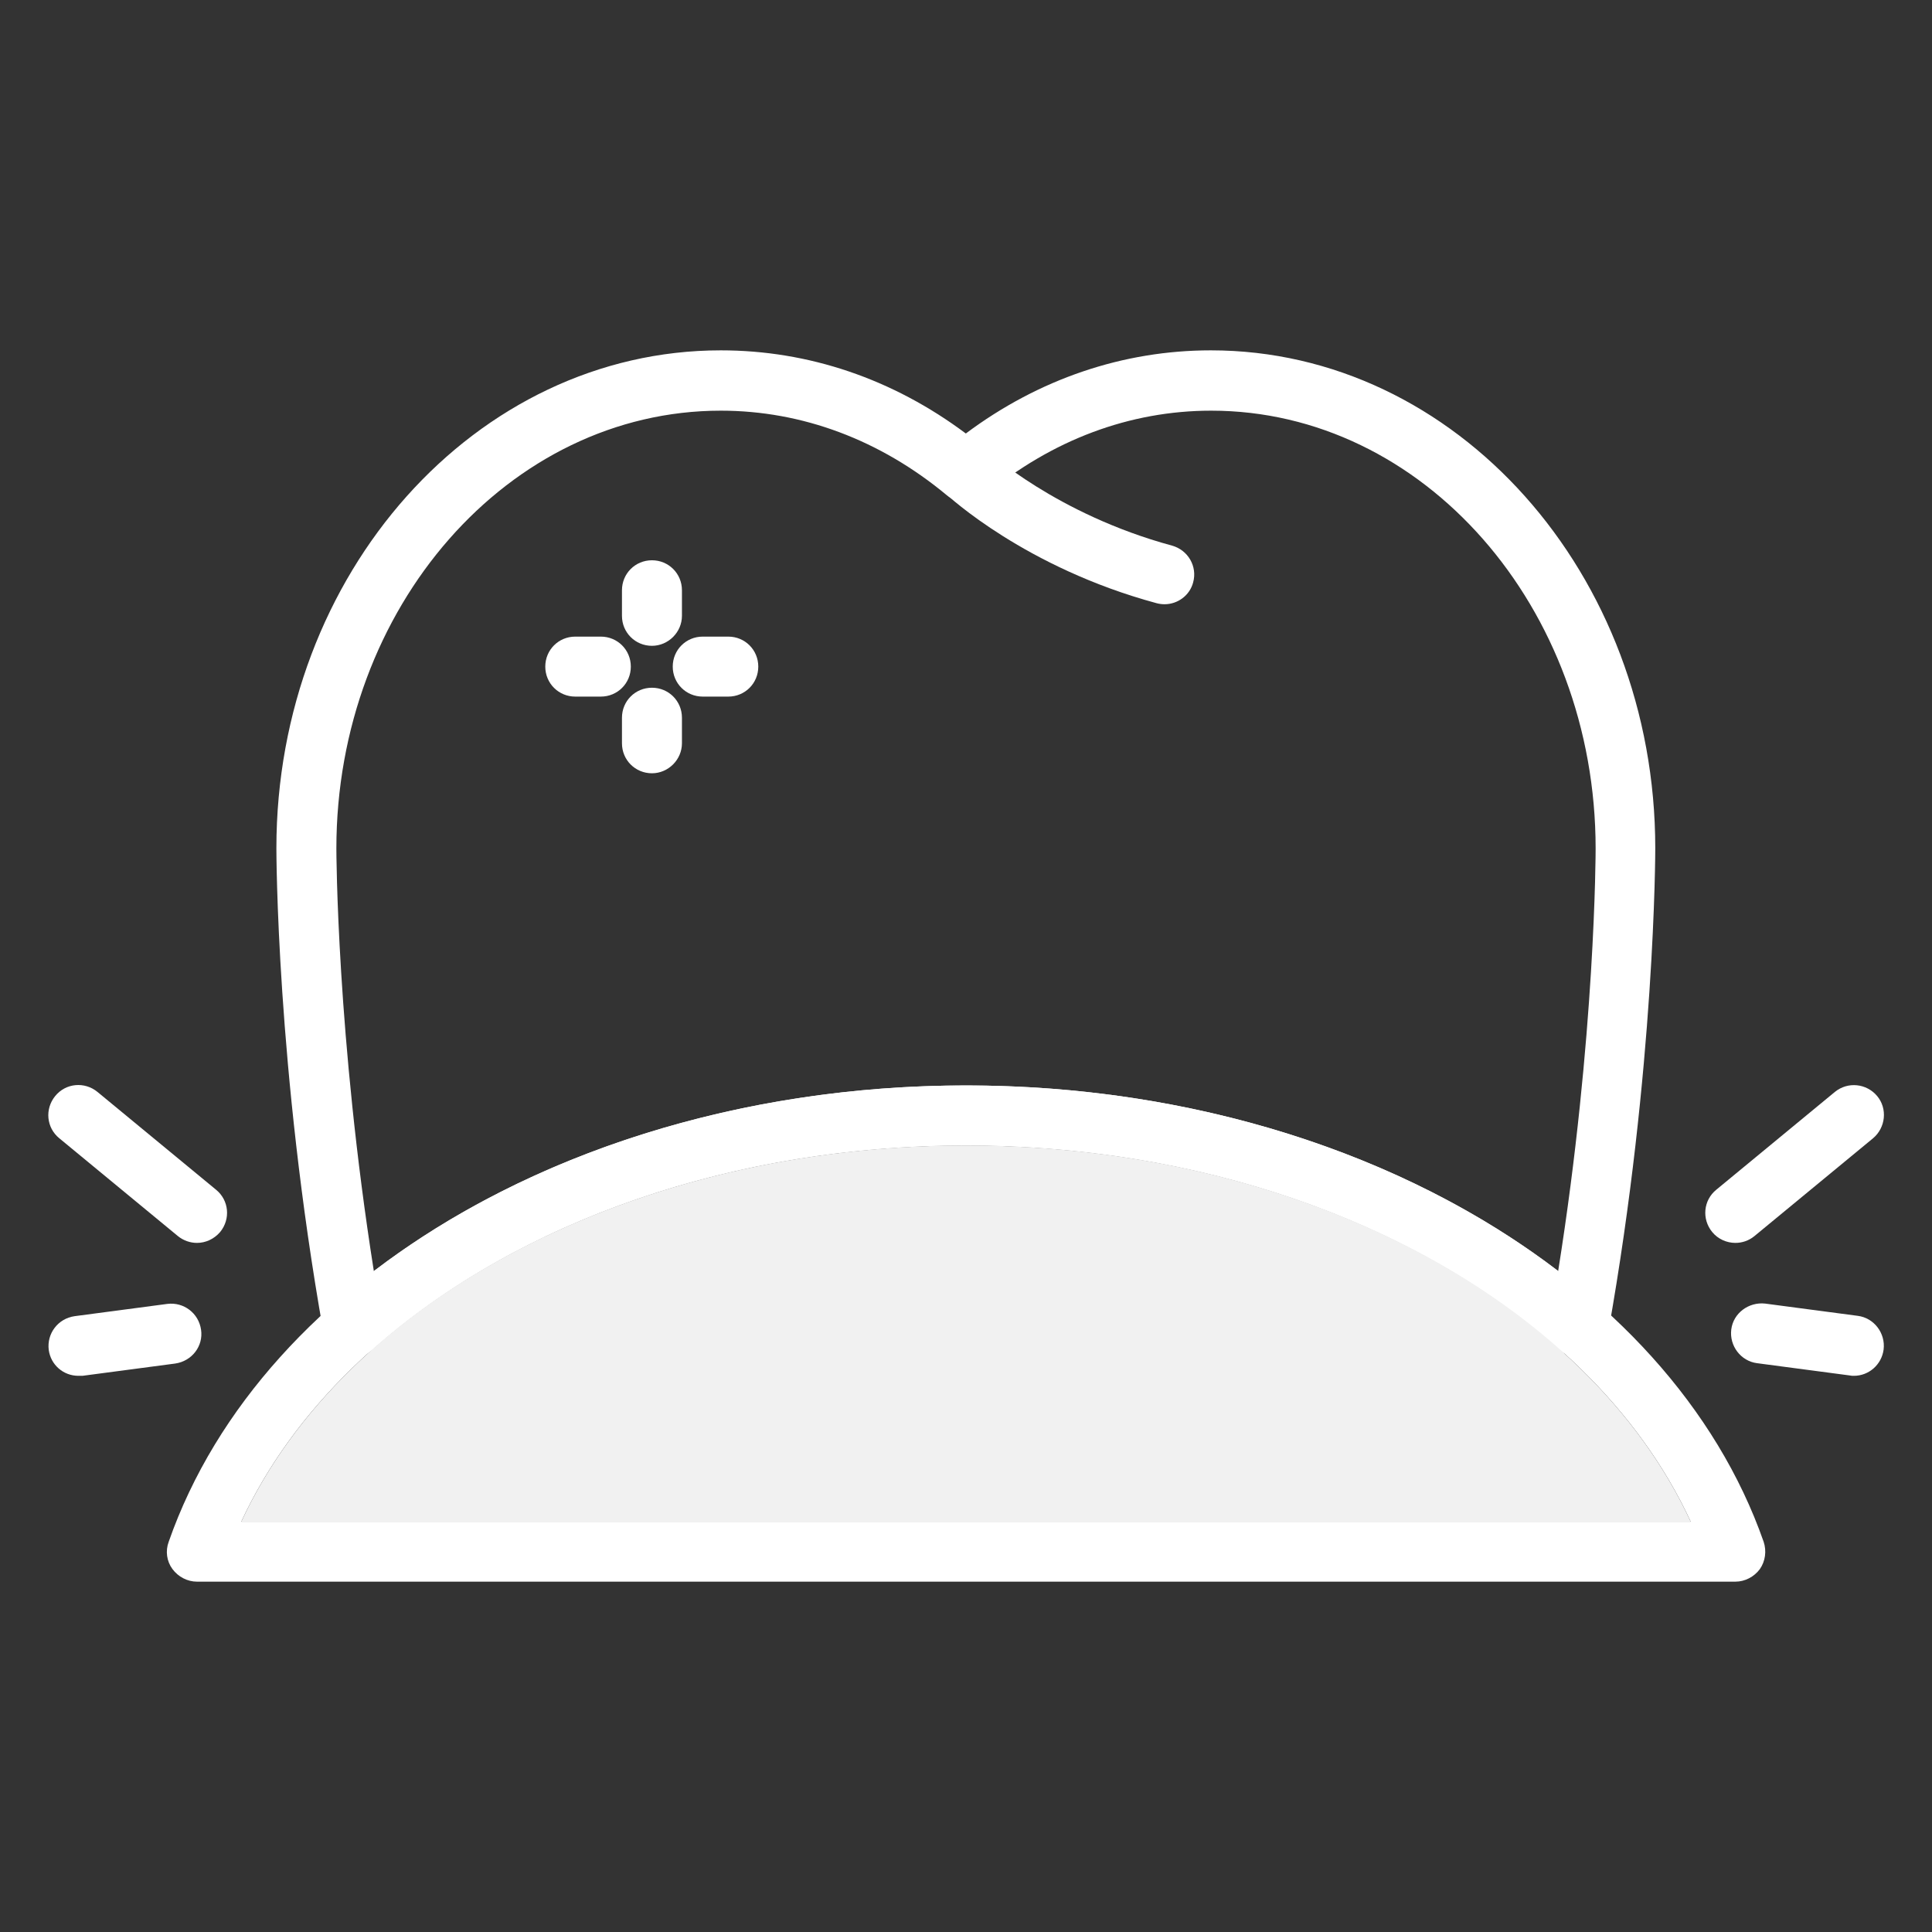 <?xml version="1.0" encoding="utf-8"?>
<!-- Generator: Adobe Illustrator 27.1.0, SVG Export Plug-In . SVG Version: 6.00 Build 0)  -->
<svg version="1.1" id="Ebene_1" xmlns="http://www.w3.org/2000/svg" xmlns:xlink="http://www.w3.org/1999/xlink" x="0px" y="0px"
	 viewBox="0 0 566.9 566.9" style="enable-background:new 0 0 566.9 566.9;" xml:space="preserve">
<rect x="0" y="0" width="566.9" height="566.9" fill="#333333" stroke="none"/>
<style type="text/css">
	.st0{fill:#FFFFFF;}
	.st1{fill:#F1F1F1;}
</style>
<g>
	<path class="st0" d="M341.7,177.3c-0.8,0-1.5-0.1-2.3-0.3c-38.5-10.4-61-31.3-62-32.2c-3.5-3.3-3.7-8.9-0.4-12.4
		c3.3-3.5,8.9-3.7,12.4-0.4c0.4,0.4,20.6,18.9,54.5,28.1c4.7,1.3,7.5,6.1,6.2,10.8C349.1,174.7,345.6,177.3,341.7,177.3L341.7,177.3
		z"/>
	<path class="st0" d="M463.3,398.2c-2.1,0-4.2-0.8-5.9-2.2c-42.9-38.1-106.3-59.9-174-59.9s-131.1,21.8-174,59.9
		c-2.4,2.1-5.7,2.8-8.7,1.7c-3-1-5.2-3.6-5.8-6.8c-13.8-77.5-13.8-141.4-13.8-142c0-80.6,58.5-146.1,130.4-146.1
		c25.8,0,50.5,8.4,71.9,24.4c21.4-16,46.2-24.4,71.9-24.4c71.9,0,130.4,65.5,130.4,146.1c0,0.6,0,64.5-13.8,142
		c-0.6,3.1-2.8,5.7-5.8,6.8C465.3,398,464.3,398.2,463.3,398.2L463.3,398.2z M283.5,318.5c65.9,0,128.3,19.7,173.7,54.5
		c11-69,11-123.4,11-124c0-70.9-50.6-128.5-112.8-128.5c-23.9,0-46.8,8.6-66.3,24.8c-3.3,2.7-8,2.7-11.3,0
		c-19.5-16.2-42.4-24.8-66.3-24.8c-62.2,0-112.8,57.7-112.8,128.5c0,0.6,0.1,55.1,11,124C155.2,338.2,217.5,318.5,283.5,318.5
		L283.5,318.5z"/>
	<path class="st0" d="M509.2,464.1H57.8c-2.8,0-5.5-1.4-7.2-3.7s-2.1-5.3-1.1-8c27.6-78.9,123.8-133.9,234-133.9
		s206.4,55.1,234,133.9c0.9,2.7,0.5,5.7-1.1,8C514.7,462.7,512,464.1,509.2,464.1L509.2,464.1z M70.8,446.5h425.3
		c-30.3-65.6-115.5-110.4-212.6-110.4S101.2,380.9,70.8,446.5L70.8,446.5z"/>
	<path class="st0" d="M191.3,189.5c-4.9,0-8.8-3.9-8.8-8.8v-7.5c0-4.9,3.9-8.8,8.8-8.8s8.8,3.9,8.8,8.8v7.5
		C200.1,185.5,196.1,189.5,191.3,189.5z"/>
	<path class="st0" d="M191.3,226.9c-4.9,0-8.8-3.9-8.8-8.8v-7.5c0-4.9,3.9-8.8,8.8-8.8s8.8,3.9,8.8,8.8v7.5
		C200.1,222.9,196.1,226.9,191.3,226.9z"/>
	<path class="st0" d="M213.7,204.4h-7.5c-4.9,0-8.8-3.9-8.8-8.8s3.9-8.8,8.8-8.8h7.5c4.9,0,8.8,3.9,8.8,8.8S218.6,204.4,213.7,204.4
		z"/>
	<path class="st0" d="M176.3,204.4h-7.5c-4.9,0-8.8-3.9-8.8-8.8s3.9-8.8,8.8-8.8h7.5c4.9,0,8.8,3.9,8.8,8.8S181.2,204.4,176.3,204.4
		z"/>
	<path class="st0" d="M509.2,364.7c-2.5,0-5.1-1.1-6.8-3.2c-3.1-3.8-2.6-9.3,1.2-12.4l34.8-28.7c3.8-3.1,9.3-2.5,12.4,1.2
		s2.5,9.3-1.2,12.4l-34.8,28.7C513.1,364.1,511.1,364.7,509.2,364.7L509.2,364.7z"/>
	<path class="st0" d="M544,403.7c-0.4,0-0.8,0-1.2-0.1l-27.2-3.6c-4.8-0.6-8.2-5.1-7.6-9.9s5.1-8.1,9.9-7.6l27.2,3.6
		c4.8,0.6,8.2,5.1,7.6,9.9C552.1,400.5,548.3,403.7,544,403.7L544,403.7z"/>
	<path class="st0" d="M57.8,364.7c-2,0-4-0.7-5.6-2L17.4,334c-3.8-3.1-4.3-8.6-1.2-12.4s8.6-4.3,12.4-1.2l34.8,28.7
		c3.8,3.1,4.3,8.6,1.2,12.4C62.8,363.6,60.3,364.7,57.8,364.7L57.8,364.7z"/>
	<path class="st0" d="M23,403.7c-4.4,0-8.1-3.2-8.7-7.6c-0.6-4.8,2.7-9.2,7.6-9.9l27.2-3.6c4.8-0.6,9.2,2.7,9.9,7.6
		c0.7,4.8-2.7,9.2-7.6,9.9l-27.2,3.6C23.8,403.7,23.4,403.7,23,403.7L23,403.7z"/>
</g>
<path class="st1" d="M70.8,446.5h425.3c-30.3-65.6-115.5-110.4-212.6-110.4S101.2,380.9,70.8,446.5L70.8,446.5z"/>
</svg>
